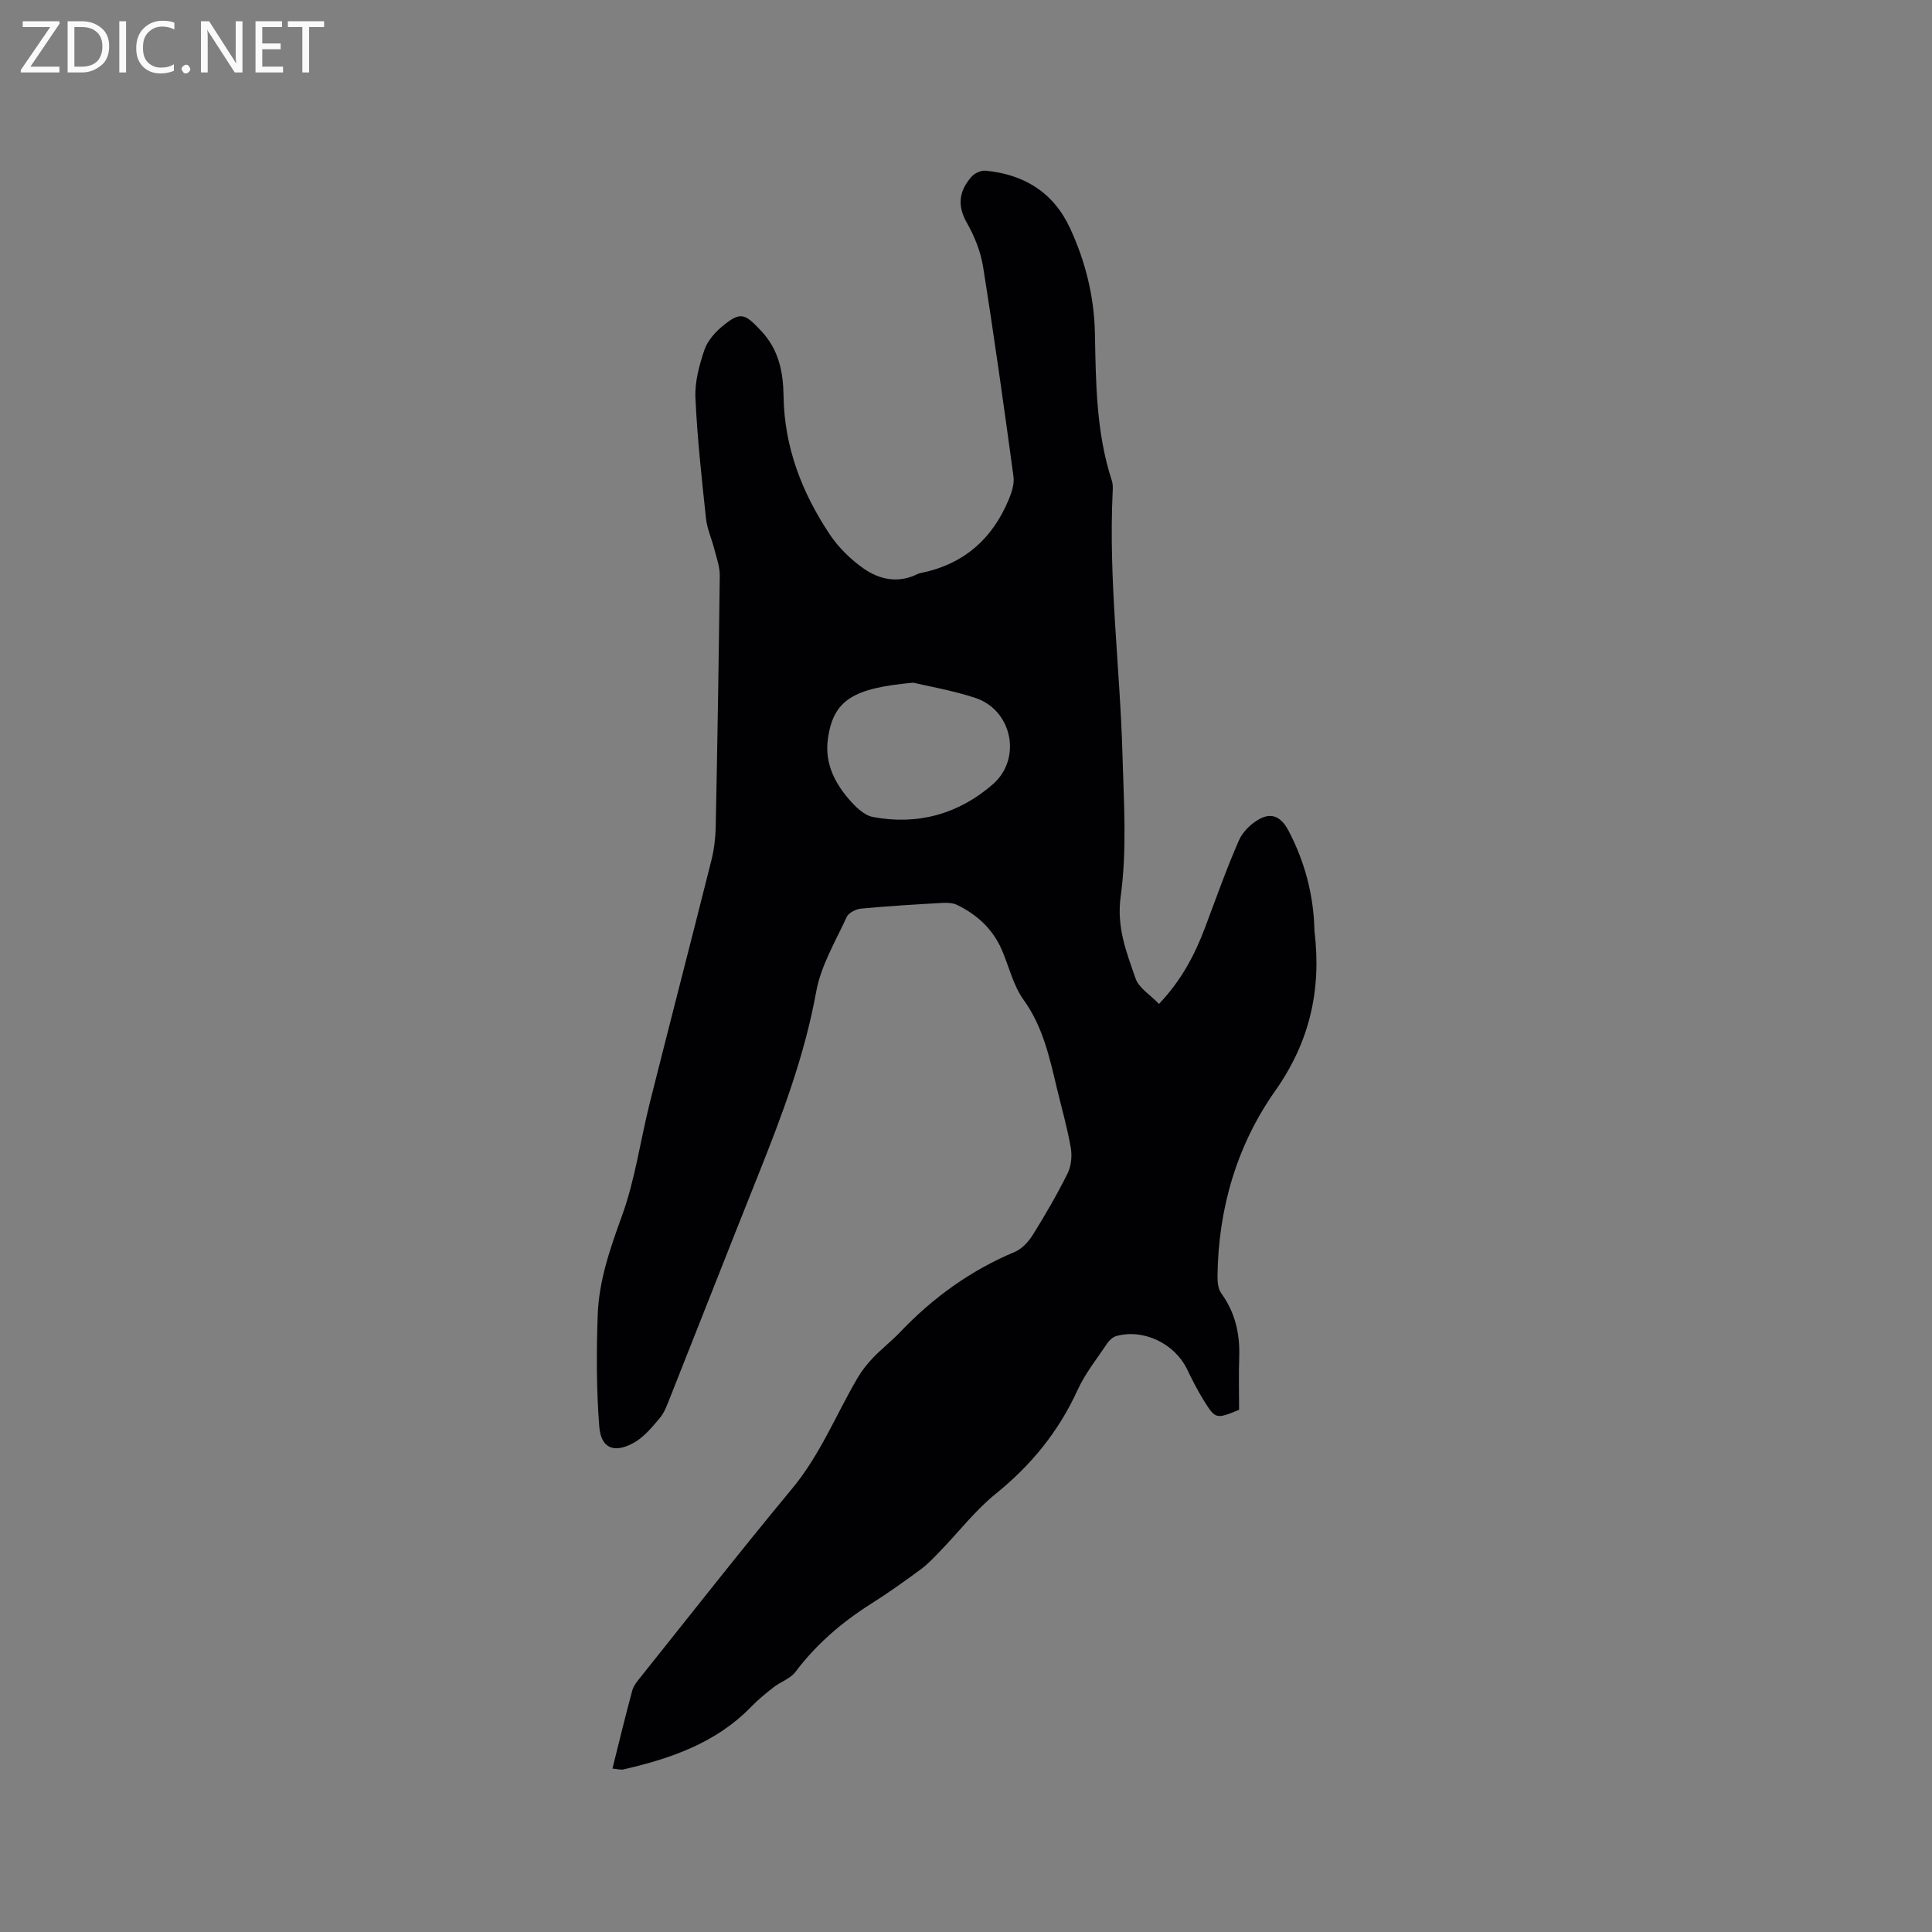 <svg enable-background="new 0 0 400 400" viewBox="0 0 400 400" xmlns="http://www.w3.org/2000/svg"><rect x="0" y="0" width="400" height="400" fill="#808080" stroke="none"/><path d="m126.8 366.16c1.38-5.5 2.66-10.85 4.1-16.14.29-1.06 1.11-2.03 1.83-2.92 10.39-13 20.66-26.11 31.28-38.91 5.78-6.96 9.06-15.26 13.54-22.91.89-1.52 2.03-2.94 3.25-4.22 1.76-1.83 3.79-3.4 5.54-5.24 6.8-7.14 14.6-12.79 23.75-16.62 1.5-.63 2.87-2.13 3.76-3.56 2.57-4.13 5.03-8.36 7.19-12.72.76-1.53.95-3.62.65-5.32-.73-4.16-1.9-8.25-2.89-12.36-1.52-6.37-2.88-12.68-6.88-18.24-2.17-3.01-3.02-6.95-4.55-10.44-1.87-4.26-5.12-7.23-9.25-9.22-.88-.42-2.04-.46-3.05-.4-5.6.32-11.21.65-16.8 1.18-1.06.1-2.57.86-2.97 1.73-2.32 5.07-5.34 10.08-6.31 15.44-2.4 13.25-7.08 25.65-12.03 38.03-6.13 15.33-12.14 30.71-18.24 46.05-.58 1.47-1.14 3.06-2.13 4.24-1.6 1.9-3.31 3.97-5.42 5.13-4.06 2.23-6.75 1.11-7.1-3.42-.6-7.66-.59-15.4-.32-23.09.25-7.13 2.59-13.79 5.03-20.53 2.72-7.51 3.8-15.6 5.76-23.4 4.2-16.73 8.54-33.43 12.74-50.16.56-2.23.85-4.57.9-6.87.35-17.37.64-34.74.84-52.11.02-1.81-.66-3.64-1.12-5.44-.54-2.14-1.5-4.21-1.73-6.37-.89-8.32-1.81-16.65-2.19-25-.15-3.27.79-6.72 1.85-9.88.63-1.88 2.2-3.66 3.77-4.96 3.75-3.09 4.63-2.56 7.92.92 3.74 3.95 4.64 8.58 4.71 13.64.16 10.52 3.81 19.92 9.53 28.53 1.83 2.75 4.37 5.24 7.08 7.13 3.3 2.3 7.19 3.09 11.14 1.11.19-.09.4-.15.61-.19 8.85-1.78 14.85-7 18.27-15.25.61-1.48 1.18-3.23.97-4.75-1.97-14.48-3.99-28.96-6.29-43.4-.5-3.16-1.78-6.34-3.37-9.13-2.08-3.65-1.56-6.68 1-9.56.64-.72 1.94-1.31 2.87-1.22 7.97.75 14.06 4.48 17.49 11.88 3.2 6.89 5.01 14.18 5.16 21.8.2 10.29.26 20.57 3.51 30.51.22.68.21 1.47.17 2.21-.89 18.26 1.52 36.4 2.03 54.61.27 9.74.95 19.63-.37 29.2-.89 6.44 1.19 11.57 3.06 16.99.7 2.03 3.1 3.46 4.86 5.31 4.64-4.86 7.41-10.15 9.55-15.83 2.27-6.03 4.42-12.12 7-18.02.79-1.81 2.58-3.55 4.35-4.48 2.58-1.35 4.49-.3 5.97 2.55 3.3 6.34 5.07 12.99 5.31 20.08.01.21-.01.43.02.64 1.45 12.06-.91 22.81-8.16 33.1-7.91 11.22-11.76 24.35-11.92 38.29-.01 1.2.12 2.66.77 3.57 2.88 3.97 3.89 8.36 3.73 13.18-.13 3.7-.03 7.4-.03 10.96-4.81 1.95-4.87 1.98-7.37-2.04-1.28-2.06-2.37-4.24-3.43-6.42-2.58-5.3-9.04-8.38-14.64-6.81-.72.2-1.44.89-1.88 1.54-2.12 3.16-4.55 6.2-6.12 9.63-3.92 8.59-9.6 15.55-16.94 21.48-4.23 3.42-7.63 7.86-11.44 11.8-1.31 1.36-2.62 2.77-4.13 3.88-3.32 2.45-6.7 4.85-10.19 7.06-6.06 3.83-11.38 8.38-15.72 14.15-1.05 1.39-3.05 2.03-4.51 3.16-1.63 1.27-3.24 2.6-4.68 4.08-7.24 7.45-16.55 10.66-26.32 12.92-.63.17-1.39-.08-2.37-.16zm62.25-224.82c-12.29 1.14-16.58 3.47-17.66 11.79-.62 4.75 1.31 8.75 4.26 12.21 1.36 1.6 3.21 3.46 5.09 3.81 9.26 1.75 17.73-.61 24.8-6.76 6.12-5.33 4.01-15.41-3.65-17.91-4.78-1.57-9.79-2.41-12.84-3.14z" fill="#010104"/><g fill="#fbfafa"><path d="m12.4 4.8-6.1 9h6v1.2h-8v-.5l6.1-8.9h-5.7v-1.2h7.6v.4z"/><path d="m14 15v-10.6h3c1.6 0 2.9.5 4 1.4s1.6 2.2 1.6 3.8-.5 3-1.6 3.9-2.4 1.5-4 1.5zm1.4-9.4v8.2h1.6c1.3 0 2.4-.4 3.1-1.1s1.1-1.8 1.1-3.1-.4-2.3-1.2-3-1.8-1-3.1-1z"/><path d="m26.1 4.4v10.6h-1.4v-10.6z"/><path d="m36.1 14.6c-.8.4-1.8.6-2.9.6-1.5 0-2.7-.5-3.6-1.4s-1.4-2.2-1.4-3.8c0-1.7.5-3.1 1.5-4.1s2.3-1.6 3.9-1.6c1 0 1.8.1 2.5.4v1.4c-.8-.4-1.6-.6-2.5-.6-1.2 0-2.1.4-2.9 1.2s-1.1 1.8-1.1 3.2c0 1.3.3 2.3 1 3s1.6 1.1 2.7 1.1c1 0 2-.2 2.7-.7v1.3z"/><path d="m37.6 14.3c0-.2.1-.5.3-.6s.4-.3.6-.3c.3 0 .5.1.6.3s.3.4.3.6-.1.4-.3.6-.4.3-.6.3c-.3 0-.5-.1-.6-.3s-.3-.4-.3-.6z"/><path d="m50.2 15h-1.6l-5.3-8.2c-.2-.2-.3-.5-.4-.7 0 .2.1.7.1 1.5v7.4h-1.4v-10.6h1.7l5.2 8.1c.2.4.4.6.4.7 0-.3-.1-.8-.1-1.5v-7.3h1.4z"/><path d="m58.6 15h-5.7v-10.6h5.5v1.2h-4.1v3.4h3.8v1.2h-3.8v3.6h4.3z"/><path d="m67.1 5.6h-3.1v9.4h-1.4v-9.4h-3v-1.2h7.5z"/></g></svg>